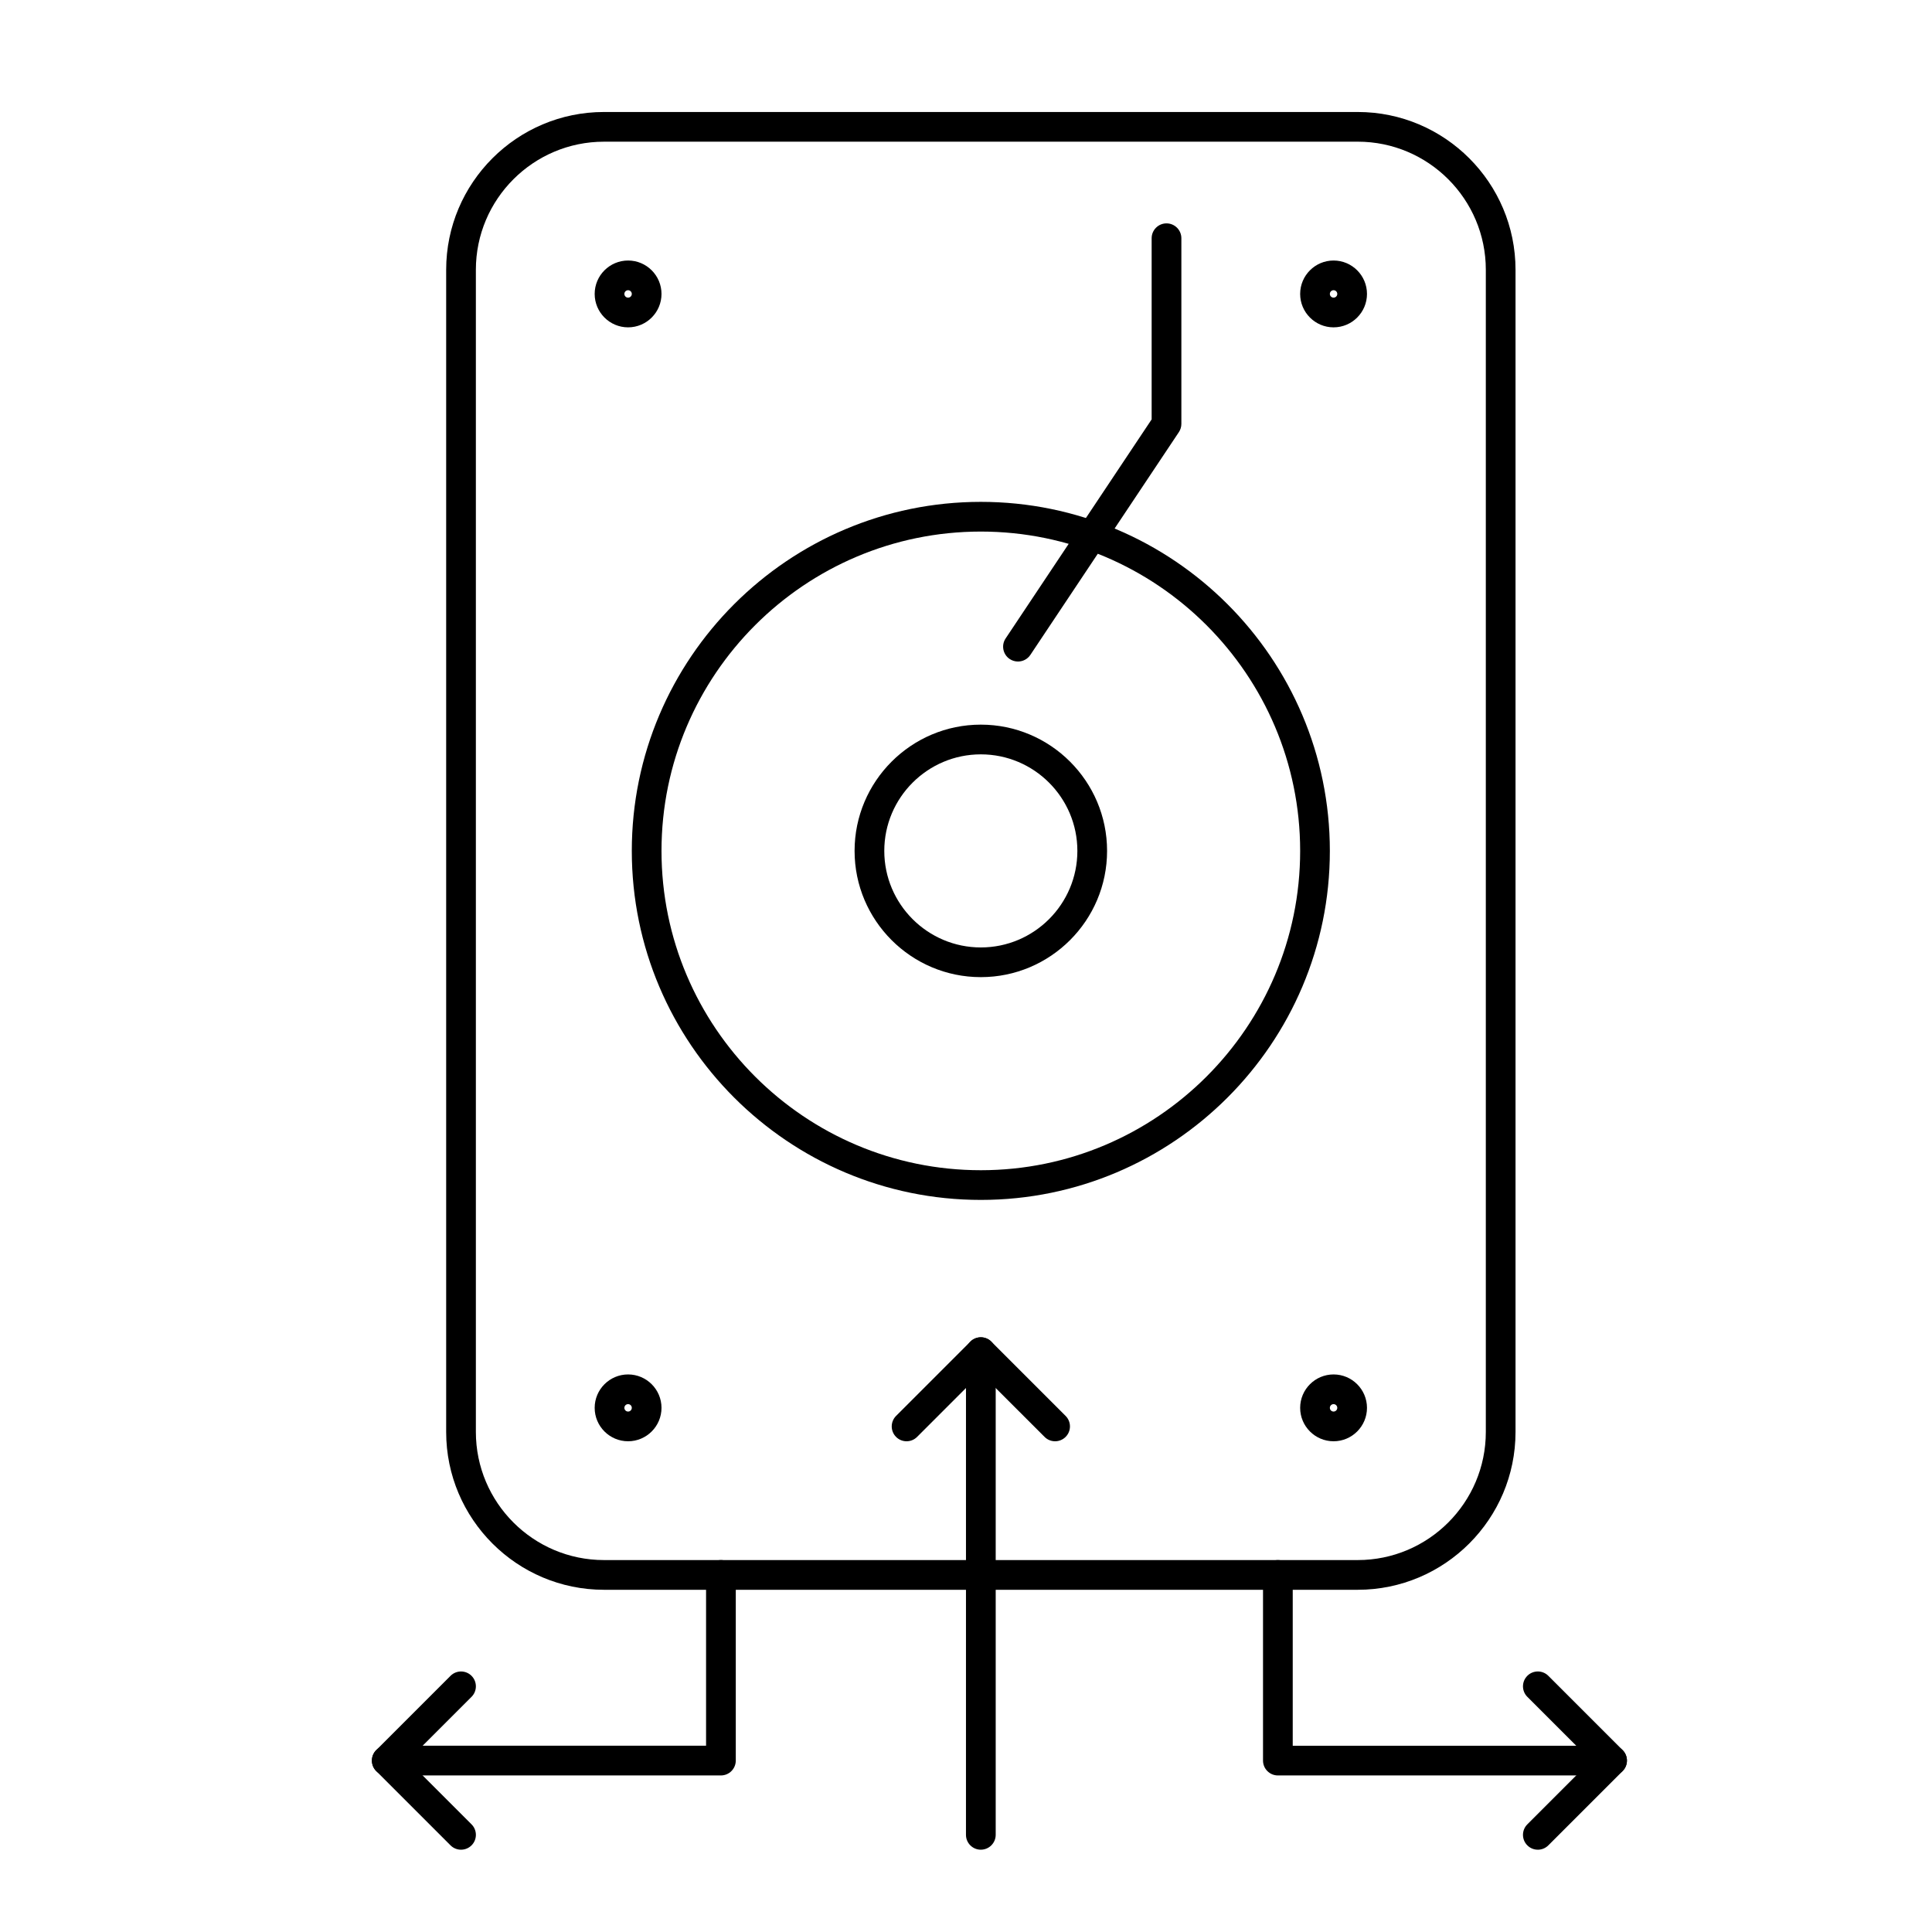 <?xml version="1.0" encoding="UTF-8"?>
<!-- Uploaded to: ICON Repo, www.svgrepo.com, Generator: ICON Repo Mixer Tools -->
<svg fill="#000000" width="800px" height="800px" version="1.1" viewBox="144 144 512 512" xmlns="http://www.w3.org/2000/svg">
 <g>
  <path d="m403.93 461.99c-51.004 0-92.496-41.492-92.496-92.496s41.492-92.496 92.496-92.496 92.496 41.492 92.496 92.496c0 51-41.492 92.496-92.496 92.496zm0-177.12c-46.66 0-84.625 37.961-84.625 84.625 0 46.664 37.961 84.625 84.625 84.625 46.664 0 84.625-37.961 84.625-84.625 0-46.664-37.961-84.625-84.625-84.625z"/>
  <path d="m403.93 402.95c-18.449 0-33.457-15.008-33.457-33.457 0-18.449 15.008-33.457 33.457-33.457 18.449 0 33.457 15.008 33.457 33.457 0 18.449-15.008 33.457-33.457 33.457zm0-59.039c-14.105 0-25.586 11.477-25.586 25.586 0 14.105 11.477 25.586 25.586 25.586s25.586-11.477 25.586-25.586-11.477-25.586-25.586-25.586z"/>
  <path d="m503.81 565.31h-199.75c-23.059 0-41.82-18.762-41.82-41.82v-307.99c0-23.059 18.762-41.82 41.82-41.82h199.75c23.059 0 41.82 18.762 41.82 41.82v307.99c0 23.059-18.762 41.82-41.82 41.82zm-199.75-383.76c-18.719 0-33.949 15.227-33.949 33.945v307.99c0 18.719 15.23 33.949 33.949 33.949h199.75c18.719 0 33.949-15.23 33.949-33.949v-307.99c0-18.719-15.23-33.949-33.949-33.949z"/>
  <path d="m310.45 525.95c-4.883 0-8.855-3.973-8.855-8.855s3.973-8.855 8.855-8.855 8.855 3.973 8.855 8.855-3.973 8.855-8.855 8.855zm0-9.84c-0.543 0-0.984 0.441-0.984 0.984s0.441 0.984 0.984 0.984 0.984-0.441 0.984-0.984-0.441-0.984-0.984-0.984z"/>
  <path d="m497.41 525.95c-4.883 0-8.855-3.973-8.855-8.855s3.973-8.855 8.855-8.855c4.883 0 8.855 3.973 8.855 8.855s-3.973 8.855-8.855 8.855zm0-9.84c-0.543 0-0.984 0.441-0.984 0.984s0.441 0.984 0.984 0.984c0.543 0 0.984-0.441 0.984-0.984s-0.441-0.984-0.984-0.984z"/>
  <path d="m310.45 230.75c-4.883 0-8.855-3.973-8.855-8.855 0-4.883 3.973-8.855 8.855-8.855s8.855 3.973 8.855 8.855c0 4.883-3.973 8.855-8.855 8.855zm0-9.84c-0.543 0-0.984 0.441-0.984 0.984s0.441 0.984 0.984 0.984 0.984-0.441 0.984-0.984-0.441-0.984-0.984-0.984z"/>
  <path d="m497.41 230.75c-4.883 0-8.855-3.973-8.855-8.855 0-4.883 3.973-8.855 8.855-8.855 4.883 0 8.855 3.973 8.855 8.855 0 4.883-3.973 8.855-8.855 8.855zm0-9.84c-0.543 0-0.984 0.441-0.984 0.984s0.441 0.984 0.984 0.984c0.543 0 0.984-0.441 0.984-0.984s-0.441-0.984-0.984-0.984z"/>
  <path d="m413.77 319.31c-0.75 0-1.508-0.215-2.18-0.66-1.809-1.207-2.297-3.648-1.09-5.457l38.699-58.051v-48.008c0-2.172 1.762-3.938 3.938-3.938 2.172 0 3.938 1.762 3.938 3.938v49.199c0 0.777-0.23 1.535-0.66 2.184l-39.359 59.039c-0.762 1.141-2.012 1.754-3.285 1.754z"/>
  <path d="m335.05 614.51h-88.559c-2.172 0-3.938-1.762-3.938-3.938 0-2.172 1.762-3.938 3.938-3.938h84.625v-45.266c0-2.172 1.762-3.938 3.938-3.938 2.172 0 3.938 1.762 3.938 3.938v49.199c-0.004 2.18-1.77 3.941-3.941 3.941z"/>
  <path d="m266.18 634.19c-1.008 0-2.016-0.383-2.785-1.152l-19.68-19.68c-1.535-1.535-1.535-4.031 0-5.566l19.68-19.68c1.539-1.539 4.031-1.539 5.566 0 1.535 1.535 1.535 4.031 0 5.566l-16.895 16.895 16.898 16.898c1.535 1.535 1.535 4.031 0 5.566-0.773 0.766-1.777 1.152-2.785 1.152z"/>
  <path d="m571.21 614.51h-88.559c-2.172 0-3.938-1.762-3.938-3.938v-49.199c0-2.172 1.762-3.938 3.938-3.938 2.172 0 3.938 1.762 3.938 3.938v45.266h84.625c2.172 0 3.938 1.762 3.938 3.938-0.004 2.172-1.766 3.934-3.941 3.934z"/>
  <path d="m551.54 634.19c-1.008 0-2.016-0.383-2.781-1.152-1.539-1.535-1.539-4.031 0-5.566l16.895-16.898-16.895-16.898c-1.539-1.535-1.539-4.031 0-5.566 1.535-1.539 4.031-1.539 5.566 0l19.68 19.68c1.539 1.535 1.539 4.031 0 5.566l-19.68 19.68c-0.77 0.77-1.777 1.156-2.785 1.156z"/>
  <path d="m423.61 525.95c-1.008 0-2.016-0.383-2.781-1.152l-16.898-16.895-16.895 16.895c-1.539 1.539-4.031 1.539-5.566 0-1.535-1.535-1.535-4.031 0-5.566l19.68-19.68c1.535-1.539 4.031-1.539 5.566 0l19.68 19.68c1.539 1.535 1.539 4.031 0 5.566-0.77 0.77-1.777 1.152-2.785 1.152z"/>
  <path d="m403.93 634.19c-2.172 0-3.938-1.762-3.938-3.938l0.004-127.92c0-2.172 1.762-3.938 3.938-3.938 2.172 0 3.938 1.762 3.938 3.938v127.92c-0.004 2.172-1.766 3.934-3.941 3.934z"/>
 </g>
</svg>